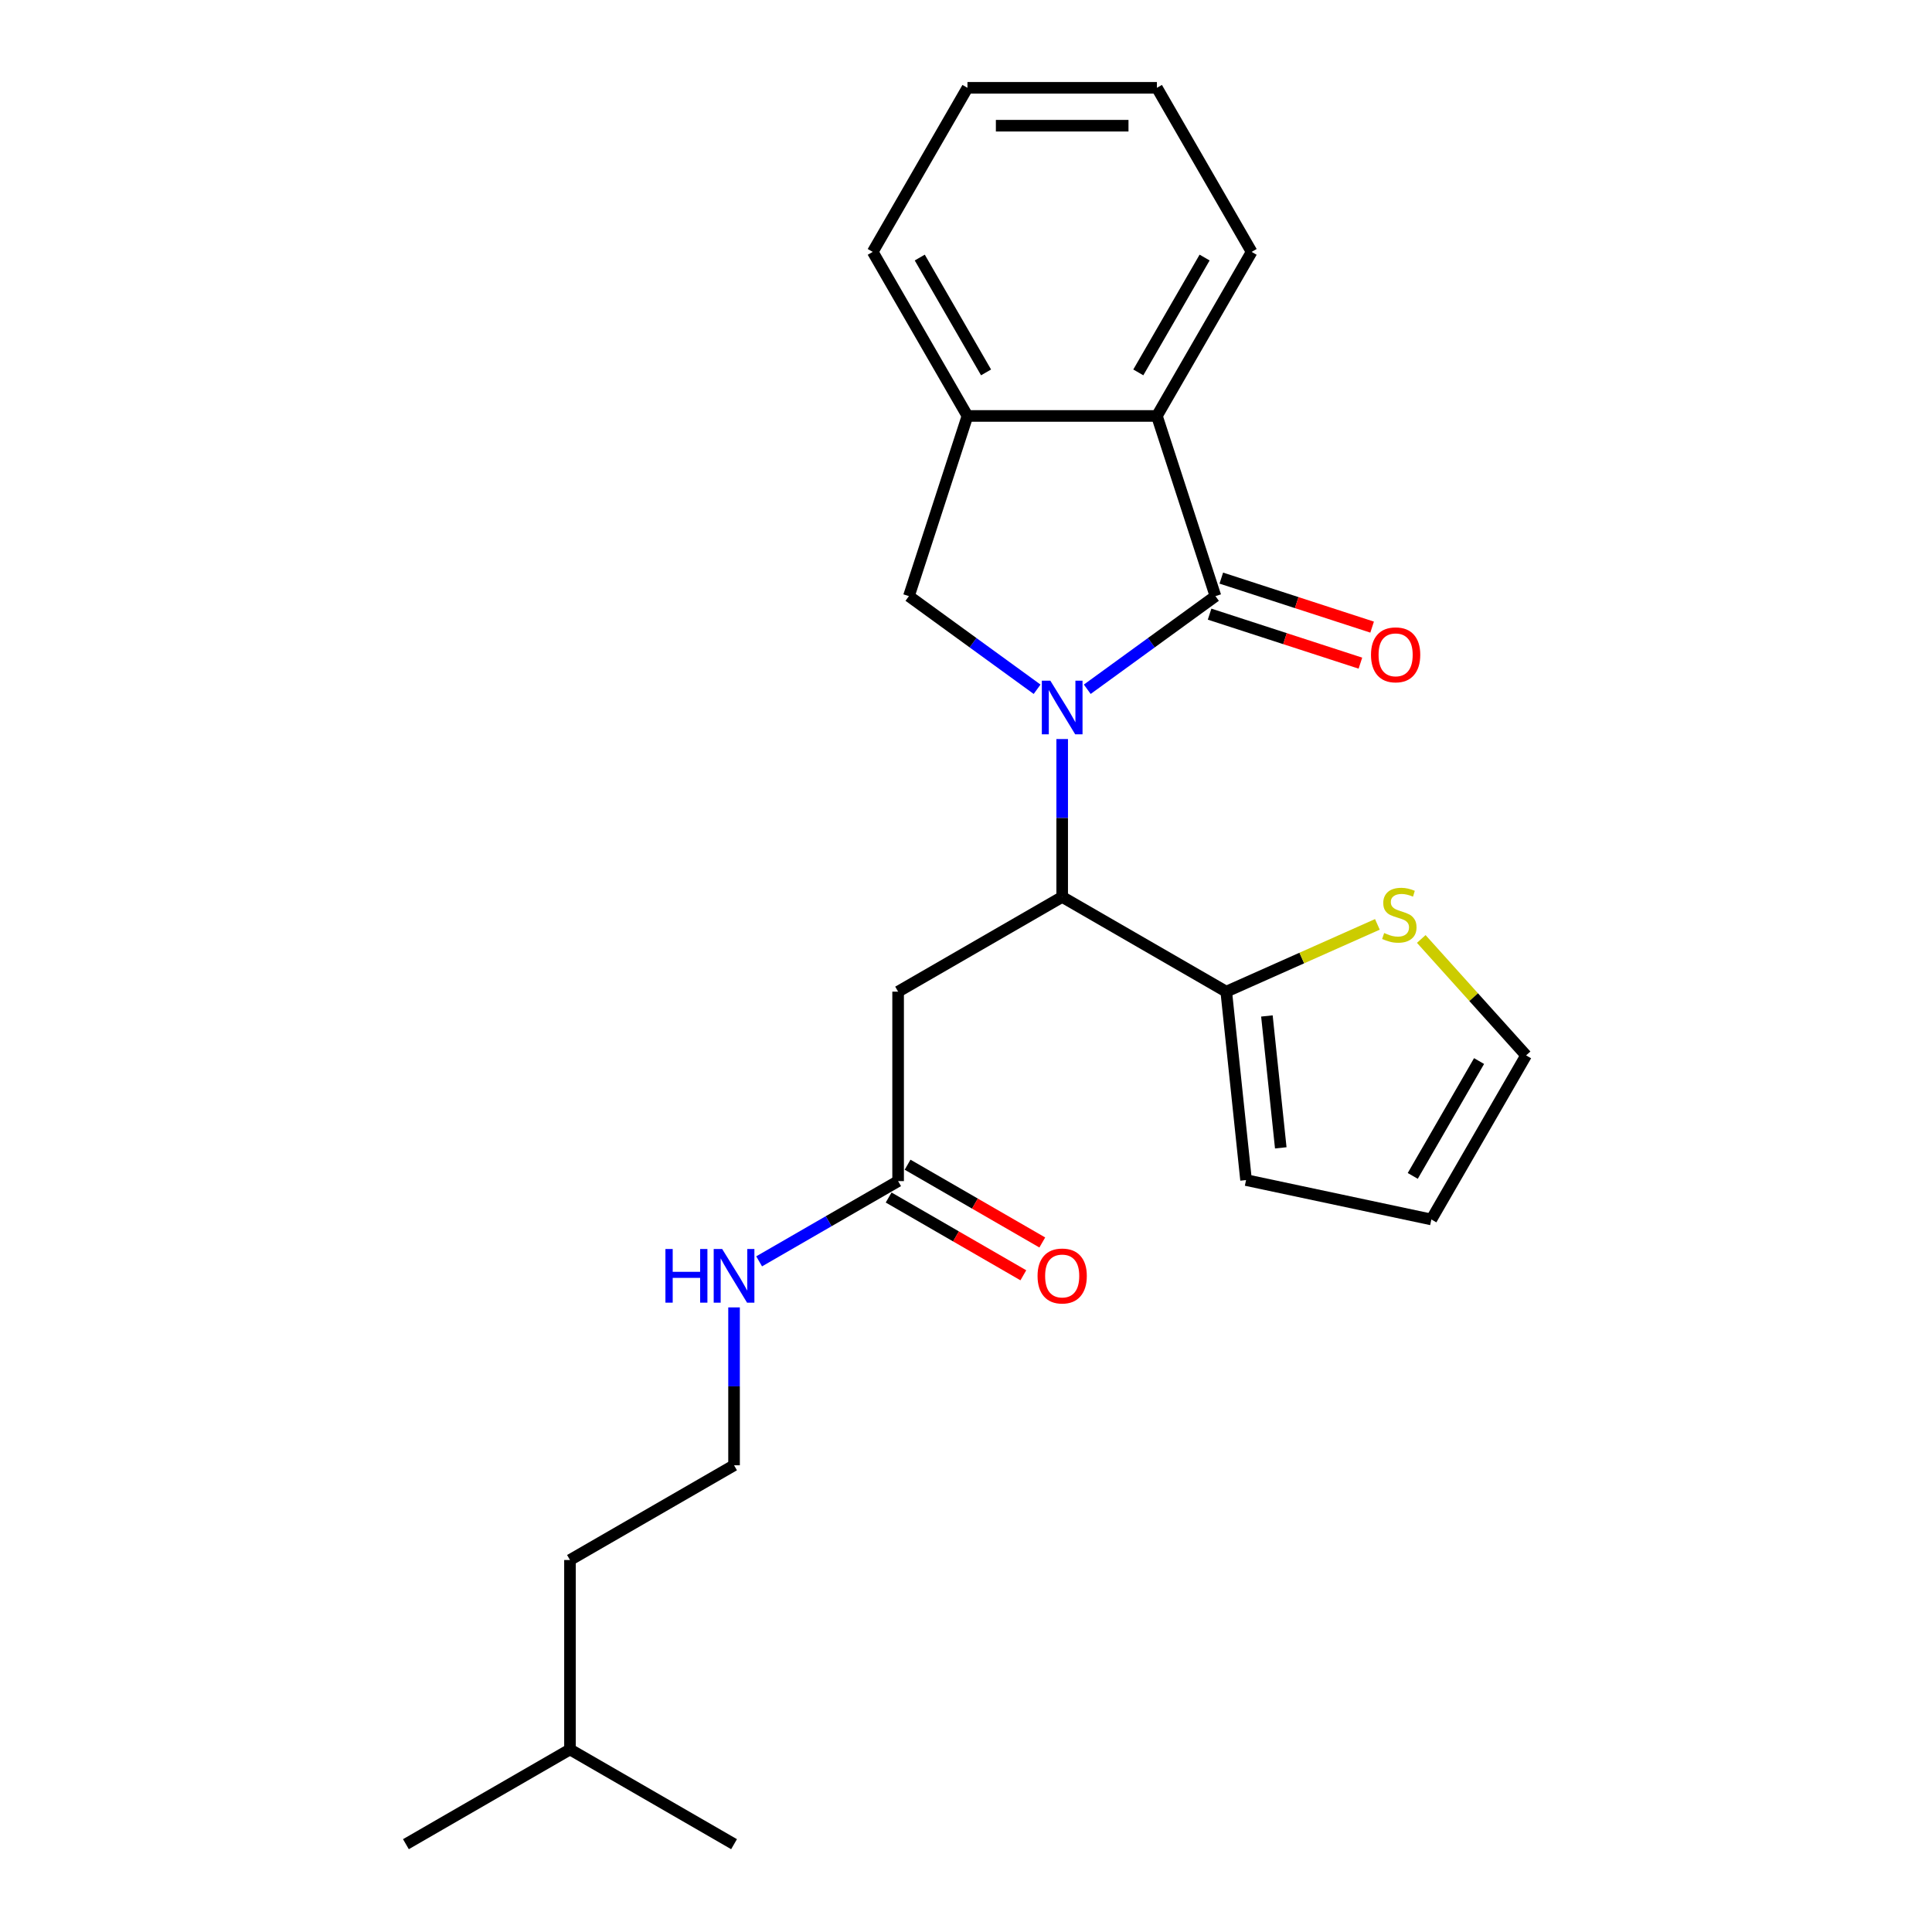 <?xml version='1.0' encoding='iso-8859-1'?>
<svg version='1.1' baseProfile='full'
              xmlns='http://www.w3.org/2000/svg'
                      xmlns:rdkit='http://www.rdkit.org/xml'
                      xmlns:xlink='http://www.w3.org/1999/xlink'
                  xml:space='preserve'
width='1000px' height='1000px' viewBox='0 0 1000 1000'>
<!-- END OF HEADER -->
<rect style='opacity:1.0;fill:#FFFFFF;stroke:none' width='1000' height='1000' x='0' y='0'> </rect>
<path class='bond-0' d='M 562.767,356.761 L 595.941,332.659' style='fill:none;fill-rule:evenodd;stroke:#0000FF;stroke-width:6px;stroke-linecap:butt;stroke-linejoin:miter;stroke-opacity:1' />
<path class='bond-0' d='M 595.941,332.659 L 629.115,308.556' style='fill:none;fill-rule:evenodd;stroke:#000000;stroke-width:6px;stroke-linecap:butt;stroke-linejoin:miter;stroke-opacity:1' />
<path class='bond-1' d='M 549.784,382.53 L 549.784,423.391' style='fill:none;fill-rule:evenodd;stroke:#0000FF;stroke-width:6px;stroke-linecap:butt;stroke-linejoin:miter;stroke-opacity:1' />
<path class='bond-1' d='M 549.784,423.391 L 549.784,464.252' style='fill:none;fill-rule:evenodd;stroke:#000000;stroke-width:6px;stroke-linecap:butt;stroke-linejoin:miter;stroke-opacity:1' />
<path class='bond-2' d='M 536.801,356.761 L 503.627,332.659' style='fill:none;fill-rule:evenodd;stroke:#0000FF;stroke-width:6px;stroke-linecap:butt;stroke-linejoin:miter;stroke-opacity:1' />
<path class='bond-2' d='M 503.627,332.659 L 470.453,308.556' style='fill:none;fill-rule:evenodd;stroke:#000000;stroke-width:6px;stroke-linecap:butt;stroke-linejoin:miter;stroke-opacity:1' />
<path class='bond-3' d='M 629.115,308.556 L 598.814,215.297' style='fill:none;fill-rule:evenodd;stroke:#000000;stroke-width:6px;stroke-linecap:butt;stroke-linejoin:miter;stroke-opacity:1' />
<path class='bond-9' d='M 626.085,317.882 L 665.115,330.564' style='fill:none;fill-rule:evenodd;stroke:#000000;stroke-width:6px;stroke-linecap:butt;stroke-linejoin:miter;stroke-opacity:1' />
<path class='bond-9' d='M 665.115,330.564 L 704.145,343.246' style='fill:none;fill-rule:evenodd;stroke:#FF0000;stroke-width:6px;stroke-linecap:butt;stroke-linejoin:miter;stroke-opacity:1' />
<path class='bond-9' d='M 632.146,299.23 L 671.176,311.912' style='fill:none;fill-rule:evenodd;stroke:#000000;stroke-width:6px;stroke-linecap:butt;stroke-linejoin:miter;stroke-opacity:1' />
<path class='bond-9' d='M 671.176,311.912 L 710.206,324.594' style='fill:none;fill-rule:evenodd;stroke:#FF0000;stroke-width:6px;stroke-linecap:butt;stroke-linejoin:miter;stroke-opacity:1' />
<path class='bond-4' d='M 549.784,464.252 L 464.863,513.282' style='fill:none;fill-rule:evenodd;stroke:#000000;stroke-width:6px;stroke-linecap:butt;stroke-linejoin:miter;stroke-opacity:1' />
<path class='bond-5' d='M 549.784,464.252 L 634.706,513.282' style='fill:none;fill-rule:evenodd;stroke:#000000;stroke-width:6px;stroke-linecap:butt;stroke-linejoin:miter;stroke-opacity:1' />
<path class='bond-6' d='M 470.453,308.556 L 500.755,215.297' style='fill:none;fill-rule:evenodd;stroke:#000000;stroke-width:6px;stroke-linecap:butt;stroke-linejoin:miter;stroke-opacity:1' />
<path class='bond-16' d='M 598.814,215.297 L 647.843,130.376' style='fill:none;fill-rule:evenodd;stroke:#000000;stroke-width:6px;stroke-linecap:butt;stroke-linejoin:miter;stroke-opacity:1' />
<path class='bond-16' d='M 589.184,192.753 L 623.504,133.308' style='fill:none;fill-rule:evenodd;stroke:#000000;stroke-width:6px;stroke-linecap:butt;stroke-linejoin:miter;stroke-opacity:1' />
<path class='bond-24' d='M 598.814,215.297 L 500.755,215.297' style='fill:none;fill-rule:evenodd;stroke:#000000;stroke-width:6px;stroke-linecap:butt;stroke-linejoin:miter;stroke-opacity:1' />
<path class='bond-7' d='M 464.863,513.282 L 464.863,611.34' style='fill:none;fill-rule:evenodd;stroke:#000000;stroke-width:6px;stroke-linecap:butt;stroke-linejoin:miter;stroke-opacity:1' />
<path class='bond-8' d='M 634.706,513.282 L 673.819,495.867' style='fill:none;fill-rule:evenodd;stroke:#000000;stroke-width:6px;stroke-linecap:butt;stroke-linejoin:miter;stroke-opacity:1' />
<path class='bond-8' d='M 673.819,495.867 L 712.931,478.453' style='fill:none;fill-rule:evenodd;stroke:#CCCC00;stroke-width:6px;stroke-linecap:butt;stroke-linejoin:miter;stroke-opacity:1' />
<path class='bond-10' d='M 634.706,513.282 L 644.956,610.803' style='fill:none;fill-rule:evenodd;stroke:#000000;stroke-width:6px;stroke-linecap:butt;stroke-linejoin:miter;stroke-opacity:1' />
<path class='bond-10' d='M 655.747,525.86 L 662.922,594.125' style='fill:none;fill-rule:evenodd;stroke:#000000;stroke-width:6px;stroke-linecap:butt;stroke-linejoin:miter;stroke-opacity:1' />
<path class='bond-17' d='M 500.755,215.297 L 451.726,130.376' style='fill:none;fill-rule:evenodd;stroke:#000000;stroke-width:6px;stroke-linecap:butt;stroke-linejoin:miter;stroke-opacity:1' />
<path class='bond-17' d='M 510.385,192.753 L 476.064,133.308' style='fill:none;fill-rule:evenodd;stroke:#000000;stroke-width:6px;stroke-linecap:butt;stroke-linejoin:miter;stroke-opacity:1' />
<path class='bond-13' d='M 459.96,619.832 L 494.821,639.959' style='fill:none;fill-rule:evenodd;stroke:#000000;stroke-width:6px;stroke-linecap:butt;stroke-linejoin:miter;stroke-opacity:1' />
<path class='bond-13' d='M 494.821,639.959 L 529.682,660.087' style='fill:none;fill-rule:evenodd;stroke:#FF0000;stroke-width:6px;stroke-linecap:butt;stroke-linejoin:miter;stroke-opacity:1' />
<path class='bond-13' d='M 469.766,602.848 L 504.627,622.975' style='fill:none;fill-rule:evenodd;stroke:#000000;stroke-width:6px;stroke-linecap:butt;stroke-linejoin:miter;stroke-opacity:1' />
<path class='bond-13' d='M 504.627,622.975 L 539.488,643.102' style='fill:none;fill-rule:evenodd;stroke:#FF0000;stroke-width:6px;stroke-linecap:butt;stroke-linejoin:miter;stroke-opacity:1' />
<path class='bond-14' d='M 464.863,611.34 L 428.894,632.107' style='fill:none;fill-rule:evenodd;stroke:#000000;stroke-width:6px;stroke-linecap:butt;stroke-linejoin:miter;stroke-opacity:1' />
<path class='bond-14' d='M 428.894,632.107 L 392.925,652.874' style='fill:none;fill-rule:evenodd;stroke:#0000FF;stroke-width:6px;stroke-linecap:butt;stroke-linejoin:miter;stroke-opacity:1' />
<path class='bond-11' d='M 735.642,486.009 L 762.771,516.139' style='fill:none;fill-rule:evenodd;stroke:#CCCC00;stroke-width:6px;stroke-linecap:butt;stroke-linejoin:miter;stroke-opacity:1' />
<path class='bond-11' d='M 762.771,516.139 L 789.901,546.269' style='fill:none;fill-rule:evenodd;stroke:#000000;stroke-width:6px;stroke-linecap:butt;stroke-linejoin:miter;stroke-opacity:1' />
<path class='bond-12' d='M 644.956,610.803 L 740.871,631.191' style='fill:none;fill-rule:evenodd;stroke:#000000;stroke-width:6px;stroke-linecap:butt;stroke-linejoin:miter;stroke-opacity:1' />
<path class='bond-26' d='M 789.901,546.269 L 740.871,631.191' style='fill:none;fill-rule:evenodd;stroke:#000000;stroke-width:6px;stroke-linecap:butt;stroke-linejoin:miter;stroke-opacity:1' />
<path class='bond-26' d='M 765.562,549.202 L 731.241,608.647' style='fill:none;fill-rule:evenodd;stroke:#000000;stroke-width:6px;stroke-linecap:butt;stroke-linejoin:miter;stroke-opacity:1' />
<path class='bond-15' d='M 379.942,676.706 L 379.942,717.567' style='fill:none;fill-rule:evenodd;stroke:#0000FF;stroke-width:6px;stroke-linecap:butt;stroke-linejoin:miter;stroke-opacity:1' />
<path class='bond-15' d='M 379.942,717.567 L 379.942,758.428' style='fill:none;fill-rule:evenodd;stroke:#000000;stroke-width:6px;stroke-linecap:butt;stroke-linejoin:miter;stroke-opacity:1' />
<path class='bond-18' d='M 379.942,758.428 L 295.021,807.458' style='fill:none;fill-rule:evenodd;stroke:#000000;stroke-width:6px;stroke-linecap:butt;stroke-linejoin:miter;stroke-opacity:1' />
<path class='bond-20' d='M 647.843,130.376 L 598.814,45.455' style='fill:none;fill-rule:evenodd;stroke:#000000;stroke-width:6px;stroke-linecap:butt;stroke-linejoin:miter;stroke-opacity:1' />
<path class='bond-23' d='M 451.726,130.376 L 500.755,45.455' style='fill:none;fill-rule:evenodd;stroke:#000000;stroke-width:6px;stroke-linecap:butt;stroke-linejoin:miter;stroke-opacity:1' />
<path class='bond-19' d='M 295.021,807.458 L 295.021,905.516' style='fill:none;fill-rule:evenodd;stroke:#000000;stroke-width:6px;stroke-linecap:butt;stroke-linejoin:miter;stroke-opacity:1' />
<path class='bond-21' d='M 295.021,905.516 L 210.099,954.545' style='fill:none;fill-rule:evenodd;stroke:#000000;stroke-width:6px;stroke-linecap:butt;stroke-linejoin:miter;stroke-opacity:1' />
<path class='bond-22' d='M 295.021,905.516 L 379.942,954.545' style='fill:none;fill-rule:evenodd;stroke:#000000;stroke-width:6px;stroke-linecap:butt;stroke-linejoin:miter;stroke-opacity:1' />
<path class='bond-25' d='M 598.814,45.455 L 500.755,45.455' style='fill:none;fill-rule:evenodd;stroke:#000000;stroke-width:6px;stroke-linecap:butt;stroke-linejoin:miter;stroke-opacity:1' />
<path class='bond-25' d='M 584.105,65.066 L 515.464,65.066' style='fill:none;fill-rule:evenodd;stroke:#000000;stroke-width:6px;stroke-linecap:butt;stroke-linejoin:miter;stroke-opacity:1' />
<path  class='atom-0' d='M 543.646 352.309
L 552.746 367.017
Q 553.648 368.469, 555.099 371.097
Q 556.55 373.725, 556.629 373.882
L 556.629 352.309
L 560.316 352.309
L 560.316 380.079
L 556.511 380.079
L 546.745 363.997
Q 545.607 362.115, 544.391 359.957
Q 543.214 357.8, 542.861 357.133
L 542.861 380.079
L 539.253 380.079
L 539.253 352.309
L 543.646 352.309
' fill='#0000FF'/>
<path  class='atom-9' d='M 716.442 482.929
Q 716.756 483.047, 718.05 483.596
Q 719.344 484.145, 720.757 484.498
Q 722.208 484.812, 723.62 484.812
Q 726.248 484.812, 727.778 483.557
Q 729.307 482.262, 729.307 480.026
Q 729.307 478.497, 728.523 477.555
Q 727.778 476.614, 726.601 476.104
Q 725.424 475.594, 723.463 475.006
Q 720.992 474.261, 719.501 473.555
Q 718.05 472.849, 716.991 471.358
Q 715.971 469.868, 715.971 467.357
Q 715.971 463.866, 718.325 461.709
Q 720.717 459.552, 725.424 459.552
Q 728.64 459.552, 732.288 461.081
L 731.386 464.102
Q 728.052 462.729, 725.542 462.729
Q 722.835 462.729, 721.345 463.866
Q 719.854 464.965, 719.894 466.887
Q 719.894 468.377, 720.639 469.279
Q 721.423 470.181, 722.522 470.691
Q 723.659 471.201, 725.542 471.789
Q 728.052 472.574, 729.543 473.358
Q 731.033 474.143, 732.092 475.751
Q 733.19 477.32, 733.19 480.026
Q 733.19 483.87, 730.602 485.949
Q 728.052 487.989, 723.777 487.989
Q 721.306 487.989, 719.423 487.44
Q 717.579 486.93, 715.383 486.028
L 716.442 482.929
' fill='#CCCC00'/>
<path  class='atom-10' d='M 709.627 338.937
Q 709.627 332.269, 712.922 328.542
Q 716.217 324.816, 722.375 324.816
Q 728.533 324.816, 731.828 328.542
Q 735.122 332.269, 735.122 338.937
Q 735.122 345.683, 731.788 349.527
Q 728.454 353.332, 722.375 353.332
Q 716.256 353.332, 712.922 349.527
Q 709.627 345.722, 709.627 338.937
M 722.375 350.194
Q 726.611 350.194, 728.886 347.37
Q 731.2 344.506, 731.2 338.937
Q 731.2 333.485, 728.886 330.739
Q 726.611 327.954, 722.375 327.954
Q 718.139 327.954, 715.824 330.7
Q 713.549 333.445, 713.549 338.937
Q 713.549 344.546, 715.824 347.37
Q 718.139 350.194, 722.375 350.194
' fill='#FF0000'/>
<path  class='atom-14' d='M 537.037 660.448
Q 537.037 653.78, 540.332 650.054
Q 543.626 646.328, 549.784 646.328
Q 555.942 646.328, 559.237 650.054
Q 562.532 653.78, 562.532 660.448
Q 562.532 667.194, 559.198 671.038
Q 555.864 674.843, 549.784 674.843
Q 543.666 674.843, 540.332 671.038
Q 537.037 667.234, 537.037 660.448
M 549.784 671.705
Q 554.02 671.705, 556.295 668.881
Q 558.61 666.018, 558.61 660.448
Q 558.61 654.996, 556.295 652.25
Q 554.02 649.465, 549.784 649.465
Q 545.548 649.465, 543.234 652.211
Q 540.959 654.957, 540.959 660.448
Q 540.959 666.057, 543.234 668.881
Q 545.548 671.705, 549.784 671.705
' fill='#FF0000'/>
<path  class='atom-15' d='M 344.425 646.485
L 348.19 646.485
L 348.19 658.291
L 362.389 658.291
L 362.389 646.485
L 366.155 646.485
L 366.155 674.255
L 362.389 674.255
L 362.389 661.429
L 348.19 661.429
L 348.19 674.255
L 344.425 674.255
L 344.425 646.485
' fill='#0000FF'/>
<path  class='atom-15' d='M 373.803 646.485
L 382.903 661.193
Q 383.805 662.645, 385.257 665.273
Q 386.708 667.901, 386.786 668.057
L 386.786 646.485
L 390.473 646.485
L 390.473 674.255
L 386.669 674.255
L 376.902 658.173
Q 375.765 656.29, 374.549 654.133
Q 373.372 651.976, 373.019 651.309
L 373.019 674.255
L 369.41 674.255
L 369.41 646.485
L 373.803 646.485
' fill='#0000FF'/>
</svg>
